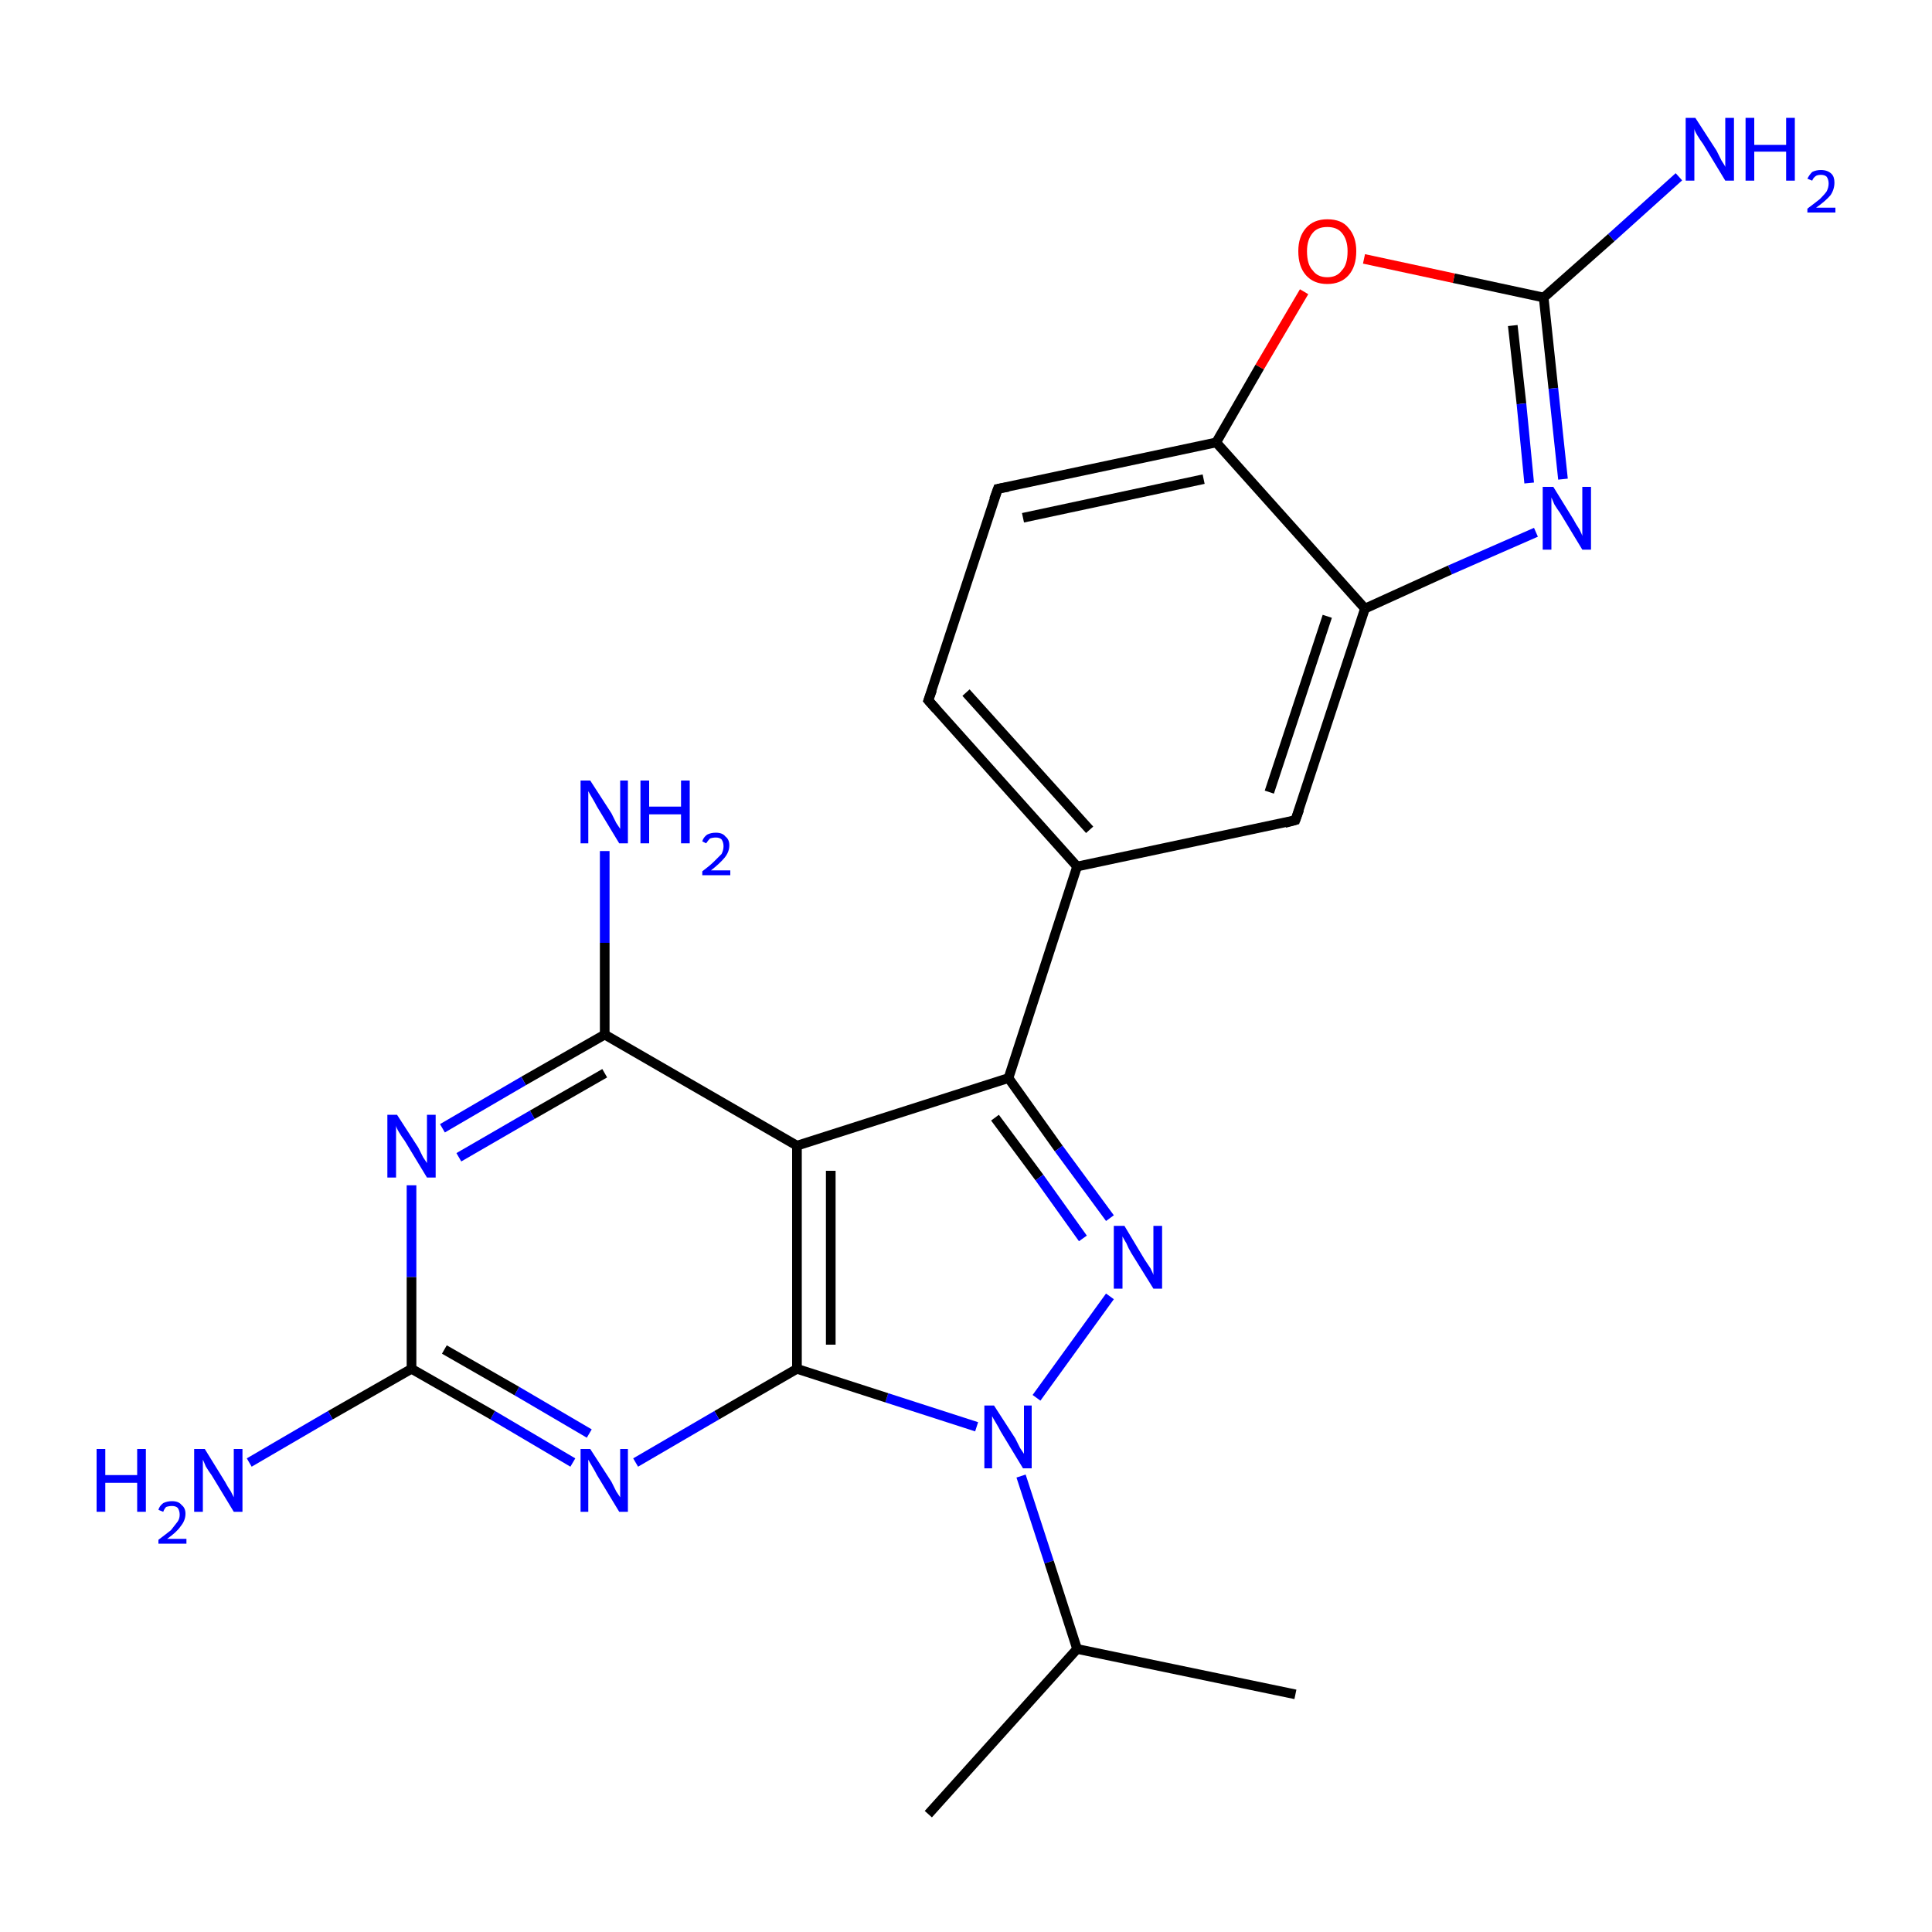 <?xml version='1.0' encoding='iso-8859-1'?>
<svg version='1.1' baseProfile='full'
              xmlns='http://www.w3.org/2000/svg'
                      xmlns:rdkit='http://www.rdkit.org/xml'
                      xmlns:xlink='http://www.w3.org/1999/xlink'
                  xml:space='preserve'
width='200px' height='200px' viewBox='0 0 200 200'>
<!-- END OF HEADER -->
<rect style='opacity:1.0;fill:#FFFFFF;stroke:none' width='200.0' height='200.0' x='0.0' y='0.0'> </rect>
<path class='bond-0 atom-23 atom-21' d='M 173.8,18.3 L 166.8,24.6' style='fill:none;fill-rule:evenodd;stroke:#0000FF;stroke-width:1.0px;stroke-linecap:butt;stroke-linejoin:miter;stroke-opacity:1' />
<path class='bond-0 atom-23 atom-21' d='M 166.8,24.6 L 159.8,30.8' style='fill:none;fill-rule:evenodd;stroke:#000000;stroke-width:1.0px;stroke-linecap:butt;stroke-linejoin:miter;stroke-opacity:1' />
<path class='bond-1 atom-21 atom-22' d='M 159.8,30.8 L 160.8,40.2' style='fill:none;fill-rule:evenodd;stroke:#000000;stroke-width:1.0px;stroke-linecap:butt;stroke-linejoin:miter;stroke-opacity:1' />
<path class='bond-1 atom-21 atom-22' d='M 160.8,40.2 L 161.8,49.6' style='fill:none;fill-rule:evenodd;stroke:#0000FF;stroke-width:1.0px;stroke-linecap:butt;stroke-linejoin:miter;stroke-opacity:1' />
<path class='bond-1 atom-21 atom-22' d='M 156.6,33.7 L 157.5,41.8' style='fill:none;fill-rule:evenodd;stroke:#000000;stroke-width:1.0px;stroke-linecap:butt;stroke-linejoin:miter;stroke-opacity:1' />
<path class='bond-1 atom-21 atom-22' d='M 157.5,41.8 L 158.3,50.0' style='fill:none;fill-rule:evenodd;stroke:#0000FF;stroke-width:1.0px;stroke-linecap:butt;stroke-linejoin:miter;stroke-opacity:1' />
<path class='bond-2 atom-21 atom-20' d='M 159.8,30.8 L 150.5,28.8' style='fill:none;fill-rule:evenodd;stroke:#000000;stroke-width:1.0px;stroke-linecap:butt;stroke-linejoin:miter;stroke-opacity:1' />
<path class='bond-2 atom-21 atom-20' d='M 150.5,28.8 L 141.2,26.8' style='fill:none;fill-rule:evenodd;stroke:#FF0000;stroke-width:1.0px;stroke-linecap:butt;stroke-linejoin:miter;stroke-opacity:1' />
<path class='bond-3 atom-22 atom-16' d='M 159.0,55.1 L 150.1,59.0' style='fill:none;fill-rule:evenodd;stroke:#0000FF;stroke-width:1.0px;stroke-linecap:butt;stroke-linejoin:miter;stroke-opacity:1' />
<path class='bond-3 atom-22 atom-16' d='M 150.1,59.0 L 141.3,63.0' style='fill:none;fill-rule:evenodd;stroke:#000000;stroke-width:1.0px;stroke-linecap:butt;stroke-linejoin:miter;stroke-opacity:1' />
<path class='bond-4 atom-20 atom-17' d='M 135.0,30.2 L 130.4,38.0' style='fill:none;fill-rule:evenodd;stroke:#FF0000;stroke-width:1.0px;stroke-linecap:butt;stroke-linejoin:miter;stroke-opacity:1' />
<path class='bond-4 atom-20 atom-17' d='M 130.4,38.0 L 125.9,45.8' style='fill:none;fill-rule:evenodd;stroke:#000000;stroke-width:1.0px;stroke-linecap:butt;stroke-linejoin:miter;stroke-opacity:1' />
<path class='bond-5 atom-16 atom-17' d='M 141.3,63.0 L 125.9,45.8' style='fill:none;fill-rule:evenodd;stroke:#000000;stroke-width:1.0px;stroke-linecap:butt;stroke-linejoin:miter;stroke-opacity:1' />
<path class='bond-6 atom-16 atom-15' d='M 141.3,63.0 L 134.1,84.9' style='fill:none;fill-rule:evenodd;stroke:#000000;stroke-width:1.0px;stroke-linecap:butt;stroke-linejoin:miter;stroke-opacity:1' />
<path class='bond-6 atom-16 atom-15' d='M 137.4,63.8 L 131.4,82.0' style='fill:none;fill-rule:evenodd;stroke:#000000;stroke-width:1.0px;stroke-linecap:butt;stroke-linejoin:miter;stroke-opacity:1' />
<path class='bond-7 atom-17 atom-18' d='M 125.9,45.8 L 103.3,50.6' style='fill:none;fill-rule:evenodd;stroke:#000000;stroke-width:1.0px;stroke-linecap:butt;stroke-linejoin:miter;stroke-opacity:1' />
<path class='bond-7 atom-17 atom-18' d='M 124.6,49.6 L 105.9,53.6' style='fill:none;fill-rule:evenodd;stroke:#000000;stroke-width:1.0px;stroke-linecap:butt;stroke-linejoin:miter;stroke-opacity:1' />
<path class='bond-8 atom-15 atom-2' d='M 134.1,84.9 L 111.5,89.7' style='fill:none;fill-rule:evenodd;stroke:#000000;stroke-width:1.0px;stroke-linecap:butt;stroke-linejoin:miter;stroke-opacity:1' />
<path class='bond-9 atom-18 atom-19' d='M 103.3,50.6 L 96.1,72.5' style='fill:none;fill-rule:evenodd;stroke:#000000;stroke-width:1.0px;stroke-linecap:butt;stroke-linejoin:miter;stroke-opacity:1' />
<path class='bond-10 atom-2 atom-19' d='M 111.5,89.7 L 96.1,72.5' style='fill:none;fill-rule:evenodd;stroke:#000000;stroke-width:1.0px;stroke-linecap:butt;stroke-linejoin:miter;stroke-opacity:1' />
<path class='bond-10 atom-2 atom-19' d='M 112.8,85.9 L 100.0,71.7' style='fill:none;fill-rule:evenodd;stroke:#000000;stroke-width:1.0px;stroke-linecap:butt;stroke-linejoin:miter;stroke-opacity:1' />
<path class='bond-11 atom-2 atom-10' d='M 111.5,89.7 L 104.4,111.6' style='fill:none;fill-rule:evenodd;stroke:#000000;stroke-width:1.0px;stroke-linecap:butt;stroke-linejoin:miter;stroke-opacity:1' />
<path class='bond-12 atom-6 atom-0' d='M 134.1,175.4 L 111.5,170.7' style='fill:none;fill-rule:evenodd;stroke:#000000;stroke-width:1.0px;stroke-linecap:butt;stroke-linejoin:miter;stroke-opacity:1' />
<path class='bond-13 atom-10 atom-5' d='M 104.4,111.6 L 109.6,118.9' style='fill:none;fill-rule:evenodd;stroke:#000000;stroke-width:1.0px;stroke-linecap:butt;stroke-linejoin:miter;stroke-opacity:1' />
<path class='bond-13 atom-10 atom-5' d='M 109.6,118.9 L 114.9,126.1' style='fill:none;fill-rule:evenodd;stroke:#0000FF;stroke-width:1.0px;stroke-linecap:butt;stroke-linejoin:miter;stroke-opacity:1' />
<path class='bond-13 atom-10 atom-5' d='M 103.0,115.7 L 107.6,121.9' style='fill:none;fill-rule:evenodd;stroke:#000000;stroke-width:1.0px;stroke-linecap:butt;stroke-linejoin:miter;stroke-opacity:1' />
<path class='bond-13 atom-10 atom-5' d='M 107.6,121.9 L 112.1,128.2' style='fill:none;fill-rule:evenodd;stroke:#0000FF;stroke-width:1.0px;stroke-linecap:butt;stroke-linejoin:miter;stroke-opacity:1' />
<path class='bond-14 atom-10 atom-3' d='M 104.4,111.6 L 82.5,118.6' style='fill:none;fill-rule:evenodd;stroke:#000000;stroke-width:1.0px;stroke-linecap:butt;stroke-linejoin:miter;stroke-opacity:1' />
<path class='bond-15 atom-5 atom-1' d='M 114.9,134.2 L 107.3,144.7' style='fill:none;fill-rule:evenodd;stroke:#0000FF;stroke-width:1.0px;stroke-linecap:butt;stroke-linejoin:miter;stroke-opacity:1' />
<path class='bond-16 atom-13 atom-8' d='M 62.6,88.1 L 62.6,97.6' style='fill:none;fill-rule:evenodd;stroke:#0000FF;stroke-width:1.0px;stroke-linecap:butt;stroke-linejoin:miter;stroke-opacity:1' />
<path class='bond-16 atom-13 atom-8' d='M 62.6,97.6 L 62.6,107.1' style='fill:none;fill-rule:evenodd;stroke:#000000;stroke-width:1.0px;stroke-linecap:butt;stroke-linejoin:miter;stroke-opacity:1' />
<path class='bond-17 atom-3 atom-8' d='M 82.5,118.6 L 62.6,107.1' style='fill:none;fill-rule:evenodd;stroke:#000000;stroke-width:1.0px;stroke-linecap:butt;stroke-linejoin:miter;stroke-opacity:1' />
<path class='bond-18 atom-3 atom-4' d='M 82.5,118.6 L 82.5,141.7' style='fill:none;fill-rule:evenodd;stroke:#000000;stroke-width:1.0px;stroke-linecap:butt;stroke-linejoin:miter;stroke-opacity:1' />
<path class='bond-18 atom-3 atom-4' d='M 86.0,121.2 L 86.0,139.2' style='fill:none;fill-rule:evenodd;stroke:#000000;stroke-width:1.0px;stroke-linecap:butt;stroke-linejoin:miter;stroke-opacity:1' />
<path class='bond-19 atom-1 atom-0' d='M 105.7,152.8 L 108.6,161.7' style='fill:none;fill-rule:evenodd;stroke:#0000FF;stroke-width:1.0px;stroke-linecap:butt;stroke-linejoin:miter;stroke-opacity:1' />
<path class='bond-19 atom-1 atom-0' d='M 108.6,161.7 L 111.5,170.7' style='fill:none;fill-rule:evenodd;stroke:#000000;stroke-width:1.0px;stroke-linecap:butt;stroke-linejoin:miter;stroke-opacity:1' />
<path class='bond-20 atom-1 atom-4' d='M 101.1,147.7 L 91.8,144.7' style='fill:none;fill-rule:evenodd;stroke:#0000FF;stroke-width:1.0px;stroke-linecap:butt;stroke-linejoin:miter;stroke-opacity:1' />
<path class='bond-20 atom-1 atom-4' d='M 91.8,144.7 L 82.5,141.7' style='fill:none;fill-rule:evenodd;stroke:#000000;stroke-width:1.0px;stroke-linecap:butt;stroke-linejoin:miter;stroke-opacity:1' />
<path class='bond-21 atom-8 atom-12' d='M 62.6,107.1 L 54.2,111.9' style='fill:none;fill-rule:evenodd;stroke:#000000;stroke-width:1.0px;stroke-linecap:butt;stroke-linejoin:miter;stroke-opacity:1' />
<path class='bond-21 atom-8 atom-12' d='M 54.2,111.9 L 45.8,116.8' style='fill:none;fill-rule:evenodd;stroke:#0000FF;stroke-width:1.0px;stroke-linecap:butt;stroke-linejoin:miter;stroke-opacity:1' />
<path class='bond-21 atom-8 atom-12' d='M 62.6,111.1 L 55.1,115.4' style='fill:none;fill-rule:evenodd;stroke:#000000;stroke-width:1.0px;stroke-linecap:butt;stroke-linejoin:miter;stroke-opacity:1' />
<path class='bond-21 atom-8 atom-12' d='M 55.1,115.4 L 47.5,119.8' style='fill:none;fill-rule:evenodd;stroke:#0000FF;stroke-width:1.0px;stroke-linecap:butt;stroke-linejoin:miter;stroke-opacity:1' />
<path class='bond-22 atom-0 atom-7' d='M 111.5,170.7 L 96.1,187.8' style='fill:none;fill-rule:evenodd;stroke:#000000;stroke-width:1.0px;stroke-linecap:butt;stroke-linejoin:miter;stroke-opacity:1' />
<path class='bond-23 atom-4 atom-9' d='M 82.5,141.7 L 74.2,146.5' style='fill:none;fill-rule:evenodd;stroke:#000000;stroke-width:1.0px;stroke-linecap:butt;stroke-linejoin:miter;stroke-opacity:1' />
<path class='bond-23 atom-4 atom-9' d='M 74.2,146.5 L 65.8,151.4' style='fill:none;fill-rule:evenodd;stroke:#0000FF;stroke-width:1.0px;stroke-linecap:butt;stroke-linejoin:miter;stroke-opacity:1' />
<path class='bond-24 atom-12 atom-11' d='M 42.6,122.7 L 42.6,132.2' style='fill:none;fill-rule:evenodd;stroke:#0000FF;stroke-width:1.0px;stroke-linecap:butt;stroke-linejoin:miter;stroke-opacity:1' />
<path class='bond-24 atom-12 atom-11' d='M 42.6,132.2 L 42.6,141.7' style='fill:none;fill-rule:evenodd;stroke:#000000;stroke-width:1.0px;stroke-linecap:butt;stroke-linejoin:miter;stroke-opacity:1' />
<path class='bond-25 atom-9 atom-11' d='M 59.3,151.4 L 51.0,146.5' style='fill:none;fill-rule:evenodd;stroke:#0000FF;stroke-width:1.0px;stroke-linecap:butt;stroke-linejoin:miter;stroke-opacity:1' />
<path class='bond-25 atom-9 atom-11' d='M 51.0,146.5 L 42.6,141.7' style='fill:none;fill-rule:evenodd;stroke:#000000;stroke-width:1.0px;stroke-linecap:butt;stroke-linejoin:miter;stroke-opacity:1' />
<path class='bond-25 atom-9 atom-11' d='M 61.0,148.4 L 53.5,144.0' style='fill:none;fill-rule:evenodd;stroke:#0000FF;stroke-width:1.0px;stroke-linecap:butt;stroke-linejoin:miter;stroke-opacity:1' />
<path class='bond-25 atom-9 atom-11' d='M 53.5,144.0 L 46.0,139.7' style='fill:none;fill-rule:evenodd;stroke:#000000;stroke-width:1.0px;stroke-linecap:butt;stroke-linejoin:miter;stroke-opacity:1' />
<path class='bond-26 atom-11 atom-14' d='M 42.6,141.7 L 34.2,146.5' style='fill:none;fill-rule:evenodd;stroke:#000000;stroke-width:1.0px;stroke-linecap:butt;stroke-linejoin:miter;stroke-opacity:1' />
<path class='bond-26 atom-11 atom-14' d='M 34.2,146.5 L 25.8,151.4' style='fill:none;fill-rule:evenodd;stroke:#0000FF;stroke-width:1.0px;stroke-linecap:butt;stroke-linejoin:miter;stroke-opacity:1' />
<path d='M 134.5,83.8 L 134.1,84.9 L 133.0,85.2' style='fill:none;stroke:#000000;stroke-width:1.0px;stroke-linecap:butt;stroke-linejoin:miter;stroke-opacity:1;' />
<path d='M 104.4,50.4 L 103.3,50.6 L 102.9,51.7' style='fill:none;stroke:#000000;stroke-width:1.0px;stroke-linecap:butt;stroke-linejoin:miter;stroke-opacity:1;' />
<path d='M 96.5,71.4 L 96.1,72.5 L 96.9,73.4' style='fill:none;stroke:#000000;stroke-width:1.0px;stroke-linecap:butt;stroke-linejoin:miter;stroke-opacity:1;' />
<path class='atom-1' d='M 102.9 145.5
L 105.1 148.9
Q 105.3 149.3, 105.6 149.9
Q 106.0 150.5, 106.0 150.5
L 106.0 145.5
L 106.8 145.5
L 106.8 152.0
L 105.9 152.0
L 103.6 148.2
Q 103.4 147.8, 103.1 147.3
Q 102.8 146.8, 102.7 146.6
L 102.7 152.0
L 101.9 152.0
L 101.9 145.5
L 102.9 145.5
' fill='#0000FF'/>
<path class='atom-5' d='M 116.4 126.9
L 118.5 130.4
Q 118.7 130.7, 119.1 131.3
Q 119.4 131.9, 119.4 132.0
L 119.4 126.9
L 120.3 126.9
L 120.3 133.4
L 119.4 133.4
L 117.1 129.7
Q 116.8 129.2, 116.6 128.7
Q 116.3 128.2, 116.2 128.0
L 116.2 133.4
L 115.3 133.4
L 115.3 126.9
L 116.4 126.9
' fill='#0000FF'/>
<path class='atom-9' d='M 61.1 150.0
L 63.3 153.4
Q 63.5 153.8, 63.8 154.4
Q 64.2 155.0, 64.2 155.0
L 64.2 150.0
L 65.0 150.0
L 65.0 156.5
L 64.1 156.5
L 61.8 152.7
Q 61.6 152.3, 61.3 151.8
Q 61.0 151.3, 60.9 151.1
L 60.9 156.5
L 60.1 156.5
L 60.1 150.0
L 61.1 150.0
' fill='#0000FF'/>
<path class='atom-12' d='M 41.1 115.4
L 43.3 118.8
Q 43.5 119.2, 43.8 119.8
Q 44.2 120.4, 44.2 120.4
L 44.2 115.4
L 45.1 115.4
L 45.1 121.9
L 44.2 121.9
L 41.9 118.1
Q 41.6 117.7, 41.3 117.2
Q 41.0 116.7, 41.0 116.5
L 41.0 121.9
L 40.1 121.9
L 40.1 115.4
L 41.1 115.4
' fill='#0000FF'/>
<path class='atom-13' d='M 61.1 80.8
L 63.3 84.2
Q 63.5 84.6, 63.8 85.2
Q 64.2 85.8, 64.2 85.8
L 64.2 80.8
L 65.0 80.8
L 65.0 87.3
L 64.1 87.3
L 61.8 83.5
Q 61.6 83.1, 61.3 82.6
Q 61.0 82.1, 60.9 81.9
L 60.9 87.3
L 60.1 87.3
L 60.1 80.8
L 61.1 80.8
' fill='#0000FF'/>
<path class='atom-13' d='M 66.3 80.8
L 67.2 80.8
L 67.2 83.5
L 70.5 83.5
L 70.5 80.8
L 71.4 80.8
L 71.4 87.3
L 70.5 87.3
L 70.5 84.3
L 67.2 84.3
L 67.2 87.3
L 66.3 87.3
L 66.3 80.8
' fill='#0000FF'/>
<path class='atom-13' d='M 72.7 87.1
Q 72.8 86.7, 73.2 86.4
Q 73.6 86.2, 74.1 86.2
Q 74.8 86.2, 75.1 86.6
Q 75.5 86.9, 75.5 87.5
Q 75.5 88.2, 75.0 88.8
Q 74.5 89.4, 73.6 90.1
L 75.6 90.1
L 75.6 90.6
L 72.7 90.6
L 72.7 90.2
Q 73.5 89.6, 73.9 89.2
Q 74.4 88.7, 74.7 88.4
Q 74.9 88.0, 74.9 87.6
Q 74.9 87.2, 74.7 86.9
Q 74.5 86.7, 74.1 86.7
Q 73.8 86.7, 73.5 86.8
Q 73.3 87.0, 73.1 87.3
L 72.7 87.1
' fill='#0000FF'/>
<path class='atom-14' d='M 10.0 150.0
L 10.9 150.0
L 10.9 152.7
L 14.2 152.7
L 14.2 150.0
L 15.1 150.0
L 15.1 156.5
L 14.2 156.5
L 14.2 153.5
L 10.9 153.5
L 10.9 156.5
L 10.0 156.5
L 10.0 150.0
' fill='#0000FF'/>
<path class='atom-14' d='M 16.4 156.3
Q 16.5 155.9, 16.9 155.6
Q 17.3 155.4, 17.8 155.4
Q 18.5 155.4, 18.8 155.8
Q 19.2 156.1, 19.2 156.7
Q 19.2 157.4, 18.7 158.0
Q 18.3 158.6, 17.3 159.3
L 19.3 159.3
L 19.3 159.8
L 16.4 159.8
L 16.4 159.4
Q 17.2 158.8, 17.7 158.4
Q 18.1 157.9, 18.4 157.5
Q 18.6 157.2, 18.6 156.8
Q 18.6 156.4, 18.4 156.1
Q 18.2 155.9, 17.8 155.9
Q 17.5 155.9, 17.2 156.0
Q 17.0 156.2, 16.9 156.5
L 16.4 156.3
' fill='#0000FF'/>
<path class='atom-14' d='M 21.2 150.0
L 23.3 153.4
Q 23.5 153.8, 23.9 154.4
Q 24.2 155.0, 24.2 155.0
L 24.2 150.0
L 25.1 150.0
L 25.1 156.5
L 24.2 156.5
L 21.9 152.7
Q 21.6 152.3, 21.3 151.8
Q 21.1 151.3, 21.0 151.1
L 21.0 156.5
L 20.1 156.5
L 20.1 150.0
L 21.2 150.0
' fill='#0000FF'/>
<path class='atom-20' d='M 134.4 26.0
Q 134.4 24.5, 135.2 23.6
Q 136.0 22.7, 137.4 22.7
Q 138.9 22.7, 139.6 23.6
Q 140.4 24.5, 140.4 26.0
Q 140.4 27.6, 139.6 28.5
Q 138.8 29.4, 137.4 29.4
Q 136.0 29.4, 135.2 28.5
Q 134.4 27.6, 134.4 26.0
M 137.4 28.7
Q 138.4 28.7, 138.9 28.0
Q 139.5 27.4, 139.5 26.0
Q 139.5 24.8, 138.9 24.1
Q 138.4 23.5, 137.4 23.5
Q 136.4 23.5, 135.9 24.1
Q 135.3 24.8, 135.3 26.0
Q 135.3 27.4, 135.9 28.0
Q 136.4 28.7, 137.4 28.7
' fill='#FF0000'/>
<path class='atom-22' d='M 160.8 50.4
L 162.9 53.8
Q 163.1 54.2, 163.5 54.8
Q 163.8 55.4, 163.8 55.5
L 163.8 50.4
L 164.7 50.4
L 164.7 56.9
L 163.8 56.9
L 161.5 53.1
Q 161.2 52.7, 160.9 52.2
Q 160.7 51.7, 160.6 51.5
L 160.6 56.9
L 159.7 56.9
L 159.7 50.4
L 160.8 50.4
' fill='#0000FF'/>
<path class='atom-23' d='M 175.5 12.2
L 177.7 15.6
Q 177.9 16.0, 178.2 16.6
Q 178.6 17.2, 178.6 17.3
L 178.6 12.2
L 179.5 12.2
L 179.5 18.7
L 178.6 18.7
L 176.3 14.9
Q 176.0 14.5, 175.7 14.0
Q 175.4 13.5, 175.4 13.3
L 175.4 18.7
L 174.5 18.7
L 174.5 12.2
L 175.5 12.2
' fill='#0000FF'/>
<path class='atom-23' d='M 180.7 12.2
L 181.6 12.2
L 181.6 15.0
L 184.9 15.0
L 184.9 12.2
L 185.8 12.2
L 185.8 18.7
L 184.9 18.7
L 184.9 15.7
L 181.6 15.7
L 181.6 18.7
L 180.7 18.7
L 180.7 12.2
' fill='#0000FF'/>
<path class='atom-23' d='M 187.1 18.5
Q 187.3 18.1, 187.6 17.8
Q 188.0 17.6, 188.5 17.6
Q 189.2 17.6, 189.6 18.0
Q 189.9 18.3, 189.9 18.9
Q 189.9 19.6, 189.5 20.2
Q 189.0 20.8, 188.0 21.5
L 190.0 21.5
L 190.0 22.0
L 187.1 22.0
L 187.1 21.6
Q 187.9 21.0, 188.4 20.6
Q 188.9 20.1, 189.1 19.8
Q 189.3 19.4, 189.3 19.0
Q 189.3 18.6, 189.1 18.3
Q 188.9 18.1, 188.5 18.1
Q 188.2 18.1, 188.0 18.2
Q 187.7 18.4, 187.6 18.7
L 187.1 18.5
' fill='#0000FF'/>
</svg>
